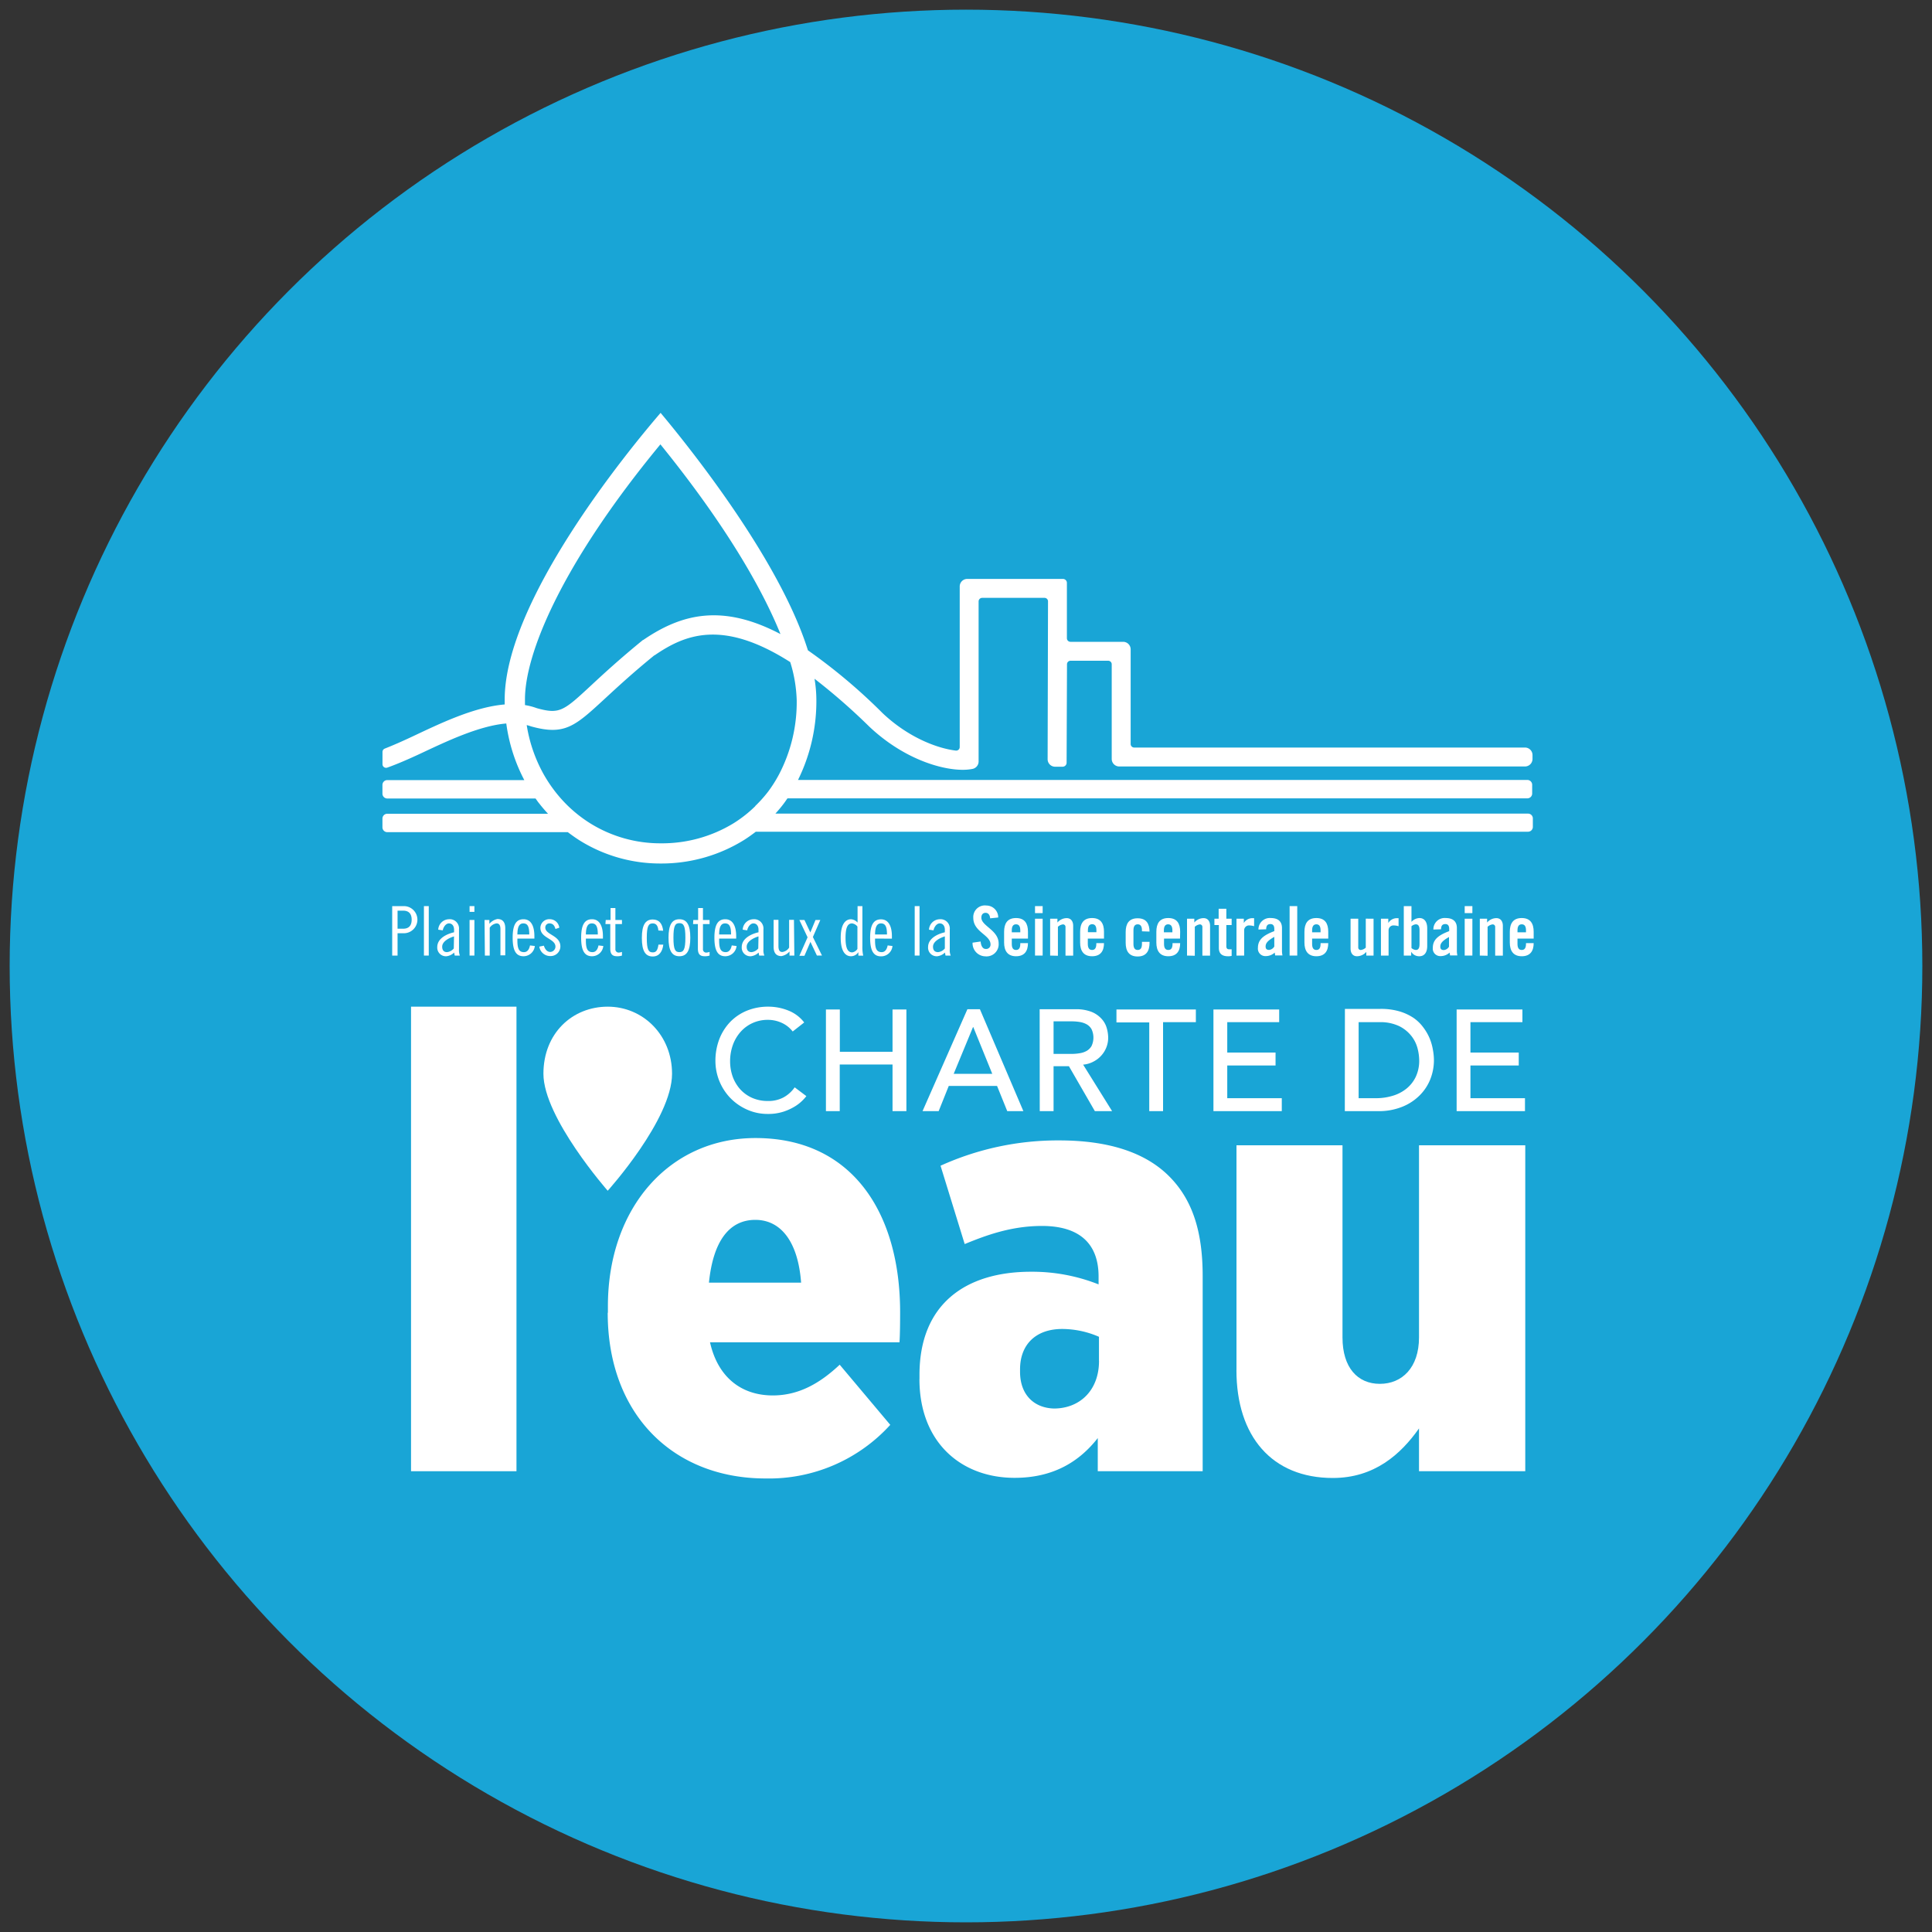 <?xml version="1.0" encoding="UTF-8"?> <svg xmlns="http://www.w3.org/2000/svg" id="Calque_1" data-name="Calque 1" viewBox="0 0 400 400"><rect x="0" y="0" width="400" height="400" fill="#333333" stroke="none"/><defs><style>.cls-1{fill:#19a5d6;}.cls-2{fill:#fff;}</style></defs><title>Macron-ChartedelEau</title><circle class="cls-1" cx="200" cy="200" r="198"></circle><path class="cls-2" d="M125.82,246.53s13.32-14.76,13.32-24.22c0-8-6-13.89-13.32-13.89s-13.31,5.5-13.31,13.89c0,9.09,13.31,24.22,13.31,24.22"></path><rect class="cls-2" x="85.1" y="208.42" width="21.83" height="96.18"></rect><path class="cls-2" d="M165.86,265.56c-.62-8.36-4.11-13-9.48-13s-8.73,4.36-9.6,13Zm-40,6.23v-1.37c0-20.33,12.73-34.8,30.56-34.8,20,0,29.94,15.47,29.94,36.05,0,.87,0,4.49-.13,6.24H147c1.62,7.23,6.48,11,13,11,5.36,0,9.73-2.49,13.85-6.36L184.32,295a33.93,33.93,0,0,1-25.82,11.1c-19.08,0-32.68-13.23-32.68-34.31"></path><path class="cls-2" d="M227.53,281.77v-5a19.14,19.14,0,0,0-7.61-1.62c-5.49,0-8.73,3.24-8.73,8.36v.5c0,4.74,2.87,7.48,7,7.61,5.36,0,9.35-3.75,9.35-9.86m-37.17,3.75v-.88c0-14.47,9.36-21.33,23.08-21.33a37.26,37.26,0,0,1,14,2.62v-1.62c0-6.86-4-10.48-11.72-10.48-6.48,0-11.72,2-16,3.75l-5-16.22a58.75,58.75,0,0,1,24.57-5.24c10.48,0,18,2.62,22.82,7.49S249,255.08,249,264.19V304.6H227.28v-6.86c-4,5.11-9.48,8.23-17.21,8.23-11.1,0-19.71-7.36-19.71-20.45"></path><path class="cls-2" d="M256,283.64V237.12h21.95v39.79c0,6.23,3.12,9.6,7.73,9.6s8.11-3.37,8.11-9.6V237.12h22V304.6h-22v-8.86C290,301.11,284.55,306,275.94,306c-12.59,0-19.95-8.61-19.95-22.33"></path><path class="cls-2" d="M301.58,230.05h14.15v-2.68H304.44V220.6h10v-2.68h-10v-6.29H315.2V209H301.58Zm-20.29-18.42h4.29a9,9,0,0,1,4.17.85,7.41,7.41,0,0,1,2.52,2.08,7,7,0,0,1,1.24,2.57,10.22,10.22,0,0,1,.32,2.37,7.74,7.74,0,0,1-.71,3.44,7,7,0,0,1-1.94,2.46,8.25,8.25,0,0,1-2.84,1.47,11.78,11.78,0,0,1-3.44.5h-3.61Zm-2.86,18.42h6.88a12.88,12.88,0,0,0,5-.9,10.64,10.64,0,0,0,3.62-2.37,9.82,9.82,0,0,0,2.21-3.36,10.74,10.74,0,0,0,.74-3.92,12,12,0,0,0-.21-2.14A10.8,10.8,0,0,0,296,215a10.37,10.37,0,0,0-1.3-2.26,8.53,8.53,0,0,0-2.05-2,10.78,10.78,0,0,0-2.92-1.35,13.6,13.6,0,0,0-3.92-.51h-7.36Zm-27.2,0h14.15v-2.68H254.09V220.6h10v-2.68h-10v-6.29h10.75V209H251.23Zm-13.29,0h2.86V211.63h6.79V209H231.15v2.68h6.79Zm-19.81-18.59h3.75a10,10,0,0,1,1.65.13,4.34,4.34,0,0,1,1.46.49,2.68,2.68,0,0,1,1,1,4.1,4.1,0,0,1,0,3.49,2.72,2.72,0,0,1-1,1,4.13,4.13,0,0,1-1.46.49,10,10,0,0,1-1.65.14h-3.75Zm-2.86,18.59h2.86v-9.3h3.18l5.37,9.3h3.57l-6-9.63a5.44,5.44,0,0,0,2.16-.64,5.53,5.53,0,0,0,1.64-1.28,5.51,5.51,0,0,0,1.39-3.65,7.52,7.52,0,0,0-.3-2,4.72,4.72,0,0,0-1.06-1.9A5.65,5.65,0,0,0,226,209.5a8.79,8.79,0,0,0-3.34-.55h-7.41Zm-17.82-7.72,4-9.68h.06l3.93,9.68ZM191,230.05h3.34l2.09-5.22h10l2.11,5.22h3.34l-9-21.1h-2.59Zm-20,0h2.86v-9.66h10.93v9.66h2.87V209h-2.87v8.76H173.88V209H171Zm-4.5-18.36a7.66,7.66,0,0,0-3.29-2.47,11.08,11.08,0,0,0-4.1-.8,11.55,11.55,0,0,0-4.47.83,10.22,10.22,0,0,0-3.47,2.34,10.84,10.84,0,0,0-2.25,3.57,12.56,12.56,0,0,0-.8,4.52,11.12,11.12,0,0,0,2.9,7.45,11,11,0,0,0,3.43,2.5,10.32,10.32,0,0,0,4.51,1,10.15,10.15,0,0,0,3.21-.46,11,11,0,0,0,2.36-1.07,8.43,8.43,0,0,0,1.58-1.22,9.8,9.8,0,0,0,.84-.94l-2.42-1.82a6.8,6.8,0,0,1-2.32,2.09,6.62,6.62,0,0,1-3.19.74,8.06,8.06,0,0,1-3.3-.65,7.38,7.38,0,0,1-2.48-1.79,8,8,0,0,1-1.55-2.62,9.48,9.48,0,0,1-.53-3.16,9.94,9.94,0,0,1,.56-3.35,8.34,8.34,0,0,1,1.6-2.73,7.37,7.37,0,0,1,2.47-1.83,7.53,7.53,0,0,1,3.23-.67,6.81,6.81,0,0,1,2.83.62,6,6,0,0,1,2.27,1.79Z"></path><path class="cls-2" d="M316.36,168.45H160.54c.62-.69,1.23-1.4,1.79-2.16.25-.33.48-.69.71-1H316.22a1,1,0,0,0,1-1v-1.81a1,1,0,0,0-1-1h-151a36.82,36.82,0,0,0,3.8-16.63,27.35,27.35,0,0,0-.38-4.32A127.27,127.27,0,0,1,180,150.46c7,6.59,14.75,8.92,19.31,8.92a10.65,10.65,0,0,0,1.67-.12l.34-.06a1.57,1.57,0,0,0,1.29-1.54V124.51a.74.74,0,0,1,.74-.73h12.9a.72.72,0,0,1,.73.73l-.08,32.67a1.55,1.55,0,0,0,1.55,1.56H220a.83.83,0,0,0,.83-.82l.08-20.39a.73.73,0,0,1,.73-.73h7.8a.73.73,0,0,1,.73.73v19.6a1.56,1.56,0,0,0,1.56,1.56h84a1.56,1.56,0,0,0,1.56-1.56v-.8a1.56,1.56,0,0,0-1.56-1.56H234.82a.73.73,0,0,1-.73-.73v-19.6a1.56,1.56,0,0,0-1.56-1.56h-10.9a.74.74,0,0,1-.74-.74l0-11.45a.82.82,0,0,0-.82-.83H200.26a1.56,1.56,0,0,0-1.56,1.56v33.25a.73.73,0,0,1-.81.73c-3.67-.43-9.73-2.61-15.17-7.76a116.26,116.26,0,0,0-15.45-13c-5.91-18.89-24.75-42.29-30.5-49.16-6.89,8-32.28,39-32.28,59.37,0,.32,0,.64,0,1-6.35.53-13.38,3.94-19,6.59-2.45,1.15-4.12,1.87-5.83,2.55a.74.74,0,0,0-.47.68v2.56a.74.74,0,0,0,1,.69c2-.7,4.7-1.88,7.08-3,5-2.34,11.85-5.65,17.55-6.13a35.23,35.23,0,0,0,3.73,11.72H80.18a1,1,0,0,0-1,1v1.81a1,1,0,0,0,1,1h30.7c.25.34.48.7.74,1,.58.75,1.2,1.47,1.84,2.16H80.18a1,1,0,0,0-1,1v1.81a1,1,0,0,0,1,1h37.38c.81.61,1.63,1.2,2.49,1.74a31.47,31.47,0,0,0,16.73,4.75A32.42,32.42,0,0,0,154,173.94c.86-.54,1.68-1.13,2.48-1.74H316.36a1,1,0,0,0,1-1v-1.81A1,1,0,0,0,316.36,168.45ZM136.73,92c13.08,16.14,20.88,29.43,24.86,39.28-12-6.3-20.42-4.25-28.41,1.22l-.06,0c-4.78,3.9-8.15,7-10.61,9.29-5.86,5.44-6.62,6.14-11.37,4.83h0a12.8,12.8,0,0,0-2.45-.64c0-.36,0-.72,0-1.08C108.62,135.59,116.08,117,136.73,92Zm19.64,74.91a26.1,26.1,0,0,1-4.53,3.56,28.44,28.44,0,0,1-15.06,4.13,27.47,27.47,0,0,1-14.55-4.12,27.79,27.79,0,0,1-4.6-3.59,28.79,28.79,0,0,1-2.75-3.08,29.63,29.63,0,0,1-2.38-3.61,30.66,30.66,0,0,1-3.45-10.08,8.52,8.52,0,0,1,.86.26c7,1.95,9.11,0,15.29-5.7,2.42-2.23,5.72-5.3,10.27-9a.1.1,0,0,1,.05,0c6.24-4.27,14-7.58,28.09,1.4a29.25,29.25,0,0,1,1.34,7.89,32.24,32.24,0,0,1-3.65,15.34,27.56,27.56,0,0,1-2.27,3.59A26.79,26.79,0,0,1,156.37,166.87Z"></path><path class="cls-2" d="M81.2,187.6h2.41a2.81,2.81,0,0,1,0,5.62h-1.3v4.62H81.2Zm1.11,4.68h1.16c1.11,0,1.76-.59,1.76-1.87s-.65-1.87-1.76-1.87H82.31Z"></path><path class="cls-2" d="M87.77,187.6h1v10.24h-1Z"></path><path class="cls-2" d="M90.73,192.48a2.27,2.27,0,0,1,2.19-2.16,1.92,1.92,0,0,1,2.11,2.1v4.12a3.09,3.09,0,0,0,.18,1.3H94.15l-.13-.62a2.7,2.7,0,0,1-1.57.76,1.79,1.79,0,0,1-1.92-1.9c0-1.81,2-2.73,3.48-3.06v-.53c0-.8-.41-1.31-1.06-1.31s-1.17.78-1.28,1.44ZM94,193.87c-.94.28-2.45,1-2.45,2.13,0,.69.31,1.13,1,1.13a2.09,2.09,0,0,0,1.4-.76Z"></path><path class="cls-2" d="M97.22,187.6h1v1.19h-1Zm0,2.87h1v7.37h-1Z"></path><path class="cls-2" d="M100.32,190.47h1v.8a2.94,2.94,0,0,1,1.67-1c1,0,1.62.57,1.62,1.93v5.59h-1V192.4c0-.86-.26-1.22-.81-1.22a2,2,0,0,0-1.41.9v5.76h-1Z"></path><path class="cls-2" d="M107.12,194.32v.42c0,1.8.41,2.39,1.37,2.39.78,0,1.11-.72,1.24-1.39l1,.12a2.36,2.36,0,0,1-2.34,2.12c-1.55,0-2.25-1.16-2.25-3.83s.7-3.83,2.25-3.83,2.25,1.39,2.25,3.52v.48Zm2.46-.85c0-1.58-.31-2.29-1.23-2.29-.74,0-1.22.53-1.23,2.29Z"></path><path class="cls-2" d="M115,192.34c-.18-.64-.45-1.16-1.27-1.16a.83.83,0,0,0-.83.88c0,1.5,3.12,1.58,3.12,3.88a2,2,0,0,1-2,2,2.28,2.28,0,0,1-2.36-1.95l.94-.2c.21.65.6,1.3,1.35,1.3A1.12,1.12,0,0,0,115,196c0-1.7-3.12-1.73-3.12-3.9a1.83,1.83,0,0,1,1.92-1.79,2,2,0,0,1,2,1.76Z"></path><path class="cls-2" d="M121.3,194.32v.42c0,1.8.41,2.39,1.37,2.39.78,0,1.11-.72,1.24-1.39l1,.12a2.35,2.35,0,0,1-2.34,2.12c-1.54,0-2.25-1.16-2.25-3.83s.71-3.83,2.25-3.83,2.26,1.39,2.26,3.52v.48Zm2.47-.85c0-1.58-.32-2.29-1.24-2.29-.73,0-1.22.53-1.23,2.29Z"></path><path class="cls-2" d="M125.41,190.47h1V188h1v2.47h1.36v.85h-1.36v5.16a.67.67,0,0,0,.73.74,2.52,2.52,0,0,0,.63-.14v.76a2.93,2.93,0,0,1-1,.14c-1,0-1.42-.45-1.42-1.59v-5.07h-1Z"></path><path class="cls-2" d="M136.31,192.65c-.1-1.11-.54-1.47-1.17-1.47-.86,0-1.23.53-1.23,3s.37,3,1.23,3c.66,0,1-.34,1.19-1.61h1c-.17,1.44-.85,2.46-2.19,2.46-1.54,0-2.25-1.16-2.25-3.83s.71-3.83,2.25-3.83c1.34,0,2,.88,2.16,2.33Z"></path><path class="cls-2" d="M140.66,190.32c1.55,0,2.26,1.17,2.26,3.83s-.71,3.83-2.26,3.83-2.25-1.16-2.25-3.83S139.11,190.32,140.66,190.32Zm0,6.81c.87,0,1.24-.54,1.24-3s-.37-3-1.24-3-1.23.53-1.23,3S139.79,197.13,140.66,197.13Z"></path><path class="cls-2" d="M143.54,190.47h1V188h1v2.47h1.37v.85h-1.37v5.16a.67.67,0,0,0,.74.74,2.52,2.52,0,0,0,.63-.14v.76a2.93,2.93,0,0,1-1,.14c-1,0-1.42-.45-1.42-1.59v-5.07h-1Z"></path><path class="cls-2" d="M148.89,194.32v.42c0,1.8.41,2.39,1.37,2.39.78,0,1.11-.72,1.24-1.39l1,.12a2.35,2.35,0,0,1-2.34,2.12c-1.54,0-2.25-1.16-2.25-3.83s.71-3.83,2.25-3.83,2.26,1.39,2.26,3.52v.48Zm2.47-.85c0-1.58-.32-2.29-1.24-2.29-.74,0-1.22.53-1.23,2.29Z"></path><path class="cls-2" d="M153.77,192.48a2.26,2.26,0,0,1,2.18-2.16,1.92,1.92,0,0,1,2.11,2.1v4.12a2.89,2.89,0,0,0,.19,1.3h-1.07l-.12-.62a2.75,2.75,0,0,1-1.58.76,1.78,1.78,0,0,1-1.91-1.9c0-1.81,2-2.73,3.47-3.06v-.53c0-.8-.41-1.31-1.06-1.31s-1.16.78-1.28,1.44Zm3.27,1.39c-.93.28-2.45,1-2.45,2.13,0,.69.31,1.13,1,1.13a2.09,2.09,0,0,0,1.4-.76Z"></path><path class="cls-2" d="M164.46,197.84h-1V197a2.89,2.89,0,0,1-1.67.95c-1,0-1.62-.56-1.62-1.93v-5.58h1v5.44c0,.85.25,1.22.8,1.22a1.94,1.94,0,0,0,1.41-.91v-5.75h1Z"></path><path class="cls-2" d="M165.5,190.47h1.05l1.22,2.58,1.07-2.58h1L168.3,194l1.88,3.83h-1.05L167.79,195l-1.24,2.89H165.5l1.7-3.83Z"></path><path class="cls-2" d="M177.71,197.13h0a1.79,1.79,0,0,1-1.52.85c-1.16,0-2.13-1-2.13-3.83s1-3.83,2.13-3.83a2,2,0,0,1,1.36.69V187.6h1v8.26a8.15,8.15,0,0,0,.17,2h-1Zm-.19-5.3a1.69,1.69,0,0,0-1.1-.65c-.87,0-1.36.71-1.36,3s.53,3,1.39,3a1.57,1.57,0,0,0,1.07-.71Z"></path><path class="cls-2" d="M181.17,194.32v.42c0,1.8.41,2.39,1.38,2.39.77,0,1.1-.72,1.23-1.39l1,.12A2.35,2.35,0,0,1,182.4,198c-1.54,0-2.25-1.16-2.25-3.83s.71-3.83,2.25-3.83,2.26,1.39,2.26,3.52v.48Zm2.47-.85c0-1.58-.32-2.29-1.24-2.29-.73,0-1.22.53-1.23,2.29Z"></path><path class="cls-2" d="M189.38,187.6h1v10.24h-1Z"></path><path class="cls-2" d="M192.34,192.48a2.27,2.27,0,0,1,2.19-2.16,1.92,1.92,0,0,1,2.11,2.1v4.12a2.89,2.89,0,0,0,.19,1.3h-1.07l-.12-.62a2.75,2.75,0,0,1-1.58.76,1.78,1.78,0,0,1-1.91-1.9c0-1.81,2-2.73,3.47-3.06v-.53c0-.8-.41-1.31-1.06-1.31s-1.17.78-1.28,1.44Zm3.28,1.39c-.93.28-2.45,1-2.45,2.13,0,.69.31,1.13,1.05,1.13a2.09,2.09,0,0,0,1.4-.76Z"></path><path class="cls-2" d="M205,190.13c-.07-.88-.54-1.14-.94-1.14-.56,0-.88.37-.88,1,0,1.74,3.58,2.58,3.58,5.36A2.51,2.51,0,0,1,204,198a2.7,2.7,0,0,1-2.64-2.83l1.67-.24c.08,1,.49,1.54,1.05,1.54a.9.9,0,0,0,1-.93c0-2-3.57-2.57-3.57-5.51a2.4,2.4,0,0,1,2.72-2.55,2.45,2.45,0,0,1,2.44,2.48Z"></path><path class="cls-2" d="M212.83,194.32h-3.35v1.11c0,.88.31,1.25.88,1.25s.88-.37.88-1.25v-.17h1.59c0,1.62-.7,2.72-2.47,2.72s-2.47-1.16-2.47-2.83v-2.24c0-1.68.65-2.84,2.47-2.84s2.47,1.16,2.47,2.84Zm-1.59-1.3v-.4c0-.88-.31-1.25-.88-1.25s-.88.37-.88,1.25v.4Z"></path><path class="cls-2" d="M214.29,189.05V187.6h1.58v1.45Zm0,8.79v-7.63h1.58v7.63Z"></path><path class="cls-2" d="M217.42,197.84v-7.63h1.51V191a2.52,2.52,0,0,1,1.92-.91c.84,0,1.34.61,1.34,1.6v6.17H220.6v-5.91a.51.51,0,0,0-.57-.56,1.88,1.88,0,0,0-1,.49v6Z"></path><path class="cls-2" d="M228.57,194.32h-3.35v1.11c0,.88.32,1.25.88,1.25s.88-.37.88-1.25v-.17h1.59c0,1.62-.69,2.72-2.47,2.72s-2.47-1.16-2.47-2.83v-2.24c0-1.68.66-2.84,2.47-2.84s2.47,1.16,2.47,2.84ZM227,193v-.4c0-.88-.31-1.25-.88-1.25s-.88.37-.88,1.25v.4Z"></path><path class="cls-2" d="M236.43,192.82v-.2c0-.88-.31-1.25-.88-1.25s-.88.37-.88,1.25v2.81c0,.88.31,1.25.88,1.25s.88-.37.88-1.25V195H238v.2c0,1.67-.66,2.83-2.47,2.83s-2.47-1.16-2.47-2.83v-2.24c0-1.68.65-2.84,2.47-2.84s2.44,1.12,2.47,2.75Z"></path><path class="cls-2" d="M244.31,194.32H241v1.11c0,.88.31,1.25.88,1.25s.88-.37.88-1.25v-.17h1.58c0,1.62-.69,2.72-2.46,2.72s-2.47-1.16-2.47-2.83v-2.24c0-1.68.65-2.84,2.47-2.84s2.46,1.16,2.46,2.84Zm-1.58-1.3v-.4c0-.88-.32-1.25-.88-1.25s-.88.37-.88,1.25v.4Z"></path><path class="cls-2" d="M245.76,197.84v-7.63h1.51V191a2.52,2.52,0,0,1,1.92-.91c.84,0,1.34.61,1.34,1.6v6.17h-1.59v-5.91a.51.51,0,0,0-.57-.56,1.88,1.88,0,0,0-1,.49v6Z"></path><path class="cls-2" d="M251.43,191.52v-1.31h.88v-2.06h1.59v2.06H255v1.31H253.9v4.39c0,.4.17.63.54.63H255v1.36a2.6,2.6,0,0,1-.79.08c-1.19,0-1.86-.55-1.86-1.71v-4.75Z"></path><path class="cls-2" d="M256,197.84v-7.63h1.52v.89h0a2.06,2.06,0,0,1,1.8-1h.33v1.66a3.71,3.71,0,0,0-1-.16,1,1,0,0,0-1.06,1v5.25Z"></path><path class="cls-2" d="M260.55,192.45a2.35,2.35,0,0,1,2.56-2.38c1.47,0,2.31.68,2.31,2.07V197a5.78,5.78,0,0,0,.1.81H264c0-.21-.07-.41-.08-.59a2.73,2.73,0,0,1-1.86.73,1.54,1.54,0,0,1-1.62-1.71c0-1.68,1.11-2.6,3.39-3.46v-.46c0-.64-.25-1-.78-1-.72,0-.88.43-.91,1.08Zm3.28,1.52c-1.45.82-1.8,1.35-1.8,2,0,.5.25.7.74.7a1.4,1.4,0,0,0,1.06-.71Z"></path><path class="cls-2" d="M267,197.84V187.6h1.58v10.24Z"></path><path class="cls-2" d="M275,194.32h-3.34v1.11c0,.88.31,1.25.88,1.25s.87-.37.87-1.25v-.17H275c0,1.62-.69,2.72-2.46,2.72s-2.47-1.16-2.47-2.83v-2.24c0-1.68.65-2.84,2.47-2.84s2.46,1.16,2.46,2.84Zm-1.59-1.3v-.4c0-.88-.31-1.25-.87-1.25s-.88.37-.88,1.25v.4Z"></path><path class="cls-2" d="M284.38,190.21v7.63h-1.5v-.76a2.58,2.58,0,0,1-1.93.9c-.84,0-1.33-.61-1.33-1.6v-6.17h1.59v5.92a.5.5,0,0,0,.56.55,1.83,1.83,0,0,0,1-.48v-6Z"></path><path class="cls-2" d="M285.91,197.84v-7.63h1.52v.89h0a2.06,2.06,0,0,1,1.8-1h.33v1.66a3.63,3.63,0,0,0-1-.16,1,1,0,0,0-1.07,1v5.25Z"></path><path class="cls-2" d="M290.64,197.84V187.6h1.59v3.26a2.34,2.34,0,0,1,1.64-.79c1,0,1.62.74,1.62,2.13v3.66c0,1.39-.63,2.12-1.62,2.12a1.9,1.9,0,0,1-1.7-.93h0v.79Zm1.59-1.56a1.57,1.57,0,0,0,.9.4c.43,0,.77-.23.77-1.24v-2.83c0-1-.34-1.24-.77-1.24a1.57,1.57,0,0,0-.9.4Z"></path><path class="cls-2" d="M296.77,192.45a2.33,2.33,0,0,1,2.55-2.38c1.47,0,2.31.68,2.31,2.07V197a5.78,5.78,0,0,0,.1.81h-1.52c0-.21-.07-.41-.08-.59a2.73,2.73,0,0,1-1.86.73,1.54,1.54,0,0,1-1.62-1.71c0-1.68,1.11-2.6,3.39-3.46v-.46c0-.64-.25-1-.78-1-.72,0-.88.43-.91,1.08ZM300,194c-1.45.82-1.8,1.35-1.8,2,0,.5.25.7.74.7A1.4,1.4,0,0,0,300,196Z"></path><path class="cls-2" d="M303.25,189.05V187.6h1.59v1.45Zm0,8.79v-7.63h1.59v7.63Z"></path><path class="cls-2" d="M306.38,197.84v-7.63h1.51V191a2.52,2.52,0,0,1,1.92-.91c.84,0,1.34.61,1.34,1.6v6.17h-1.59v-5.91a.51.51,0,0,0-.57-.56,1.88,1.88,0,0,0-1,.49v6Z"></path><path class="cls-2" d="M317.53,194.32h-3.35v1.11c0,.88.32,1.25.88,1.25s.88-.37.88-1.25v-.17h1.59c0,1.62-.7,2.72-2.47,2.72s-2.47-1.16-2.47-2.83v-2.24c0-1.68.66-2.84,2.47-2.84s2.47,1.16,2.47,2.84Zm-1.59-1.3v-.4c0-.88-.31-1.25-.88-1.25s-.88.37-.88,1.25v.4Z"></path></svg> 